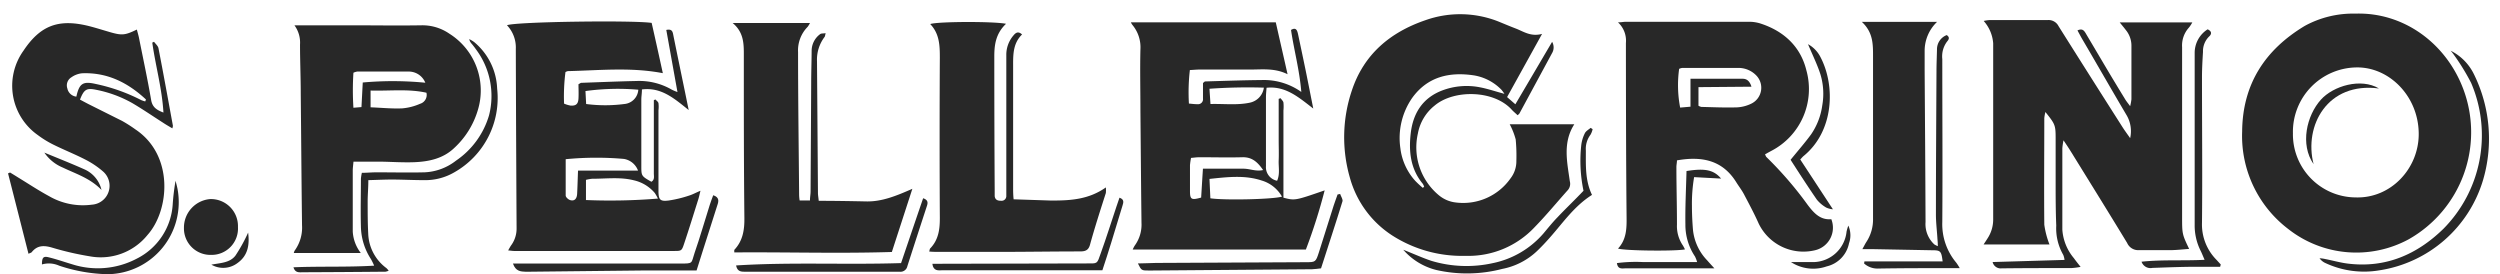 <svg id="Livello_1" data-name="Livello 1" xmlns="http://www.w3.org/2000/svg" viewBox="0 0 447.55 49.09"><defs><style>.cls-1{fill:#282828;}</style></defs><path class="cls-1" d="M356.72,46.91l12.87-.38a3.35,3.35,0,0,0-.23-.91,9.5,9.5,0,0,1-1.25-5.23C368,37.67,368,35,368,32.22c0-2.51,0-5,0-7.53,0-2.32-.12-2.5-1.83-4.64a7.35,7.35,0,0,0-.2,1.09c0,6.36-.06,12.72,0,19.08a15.56,15.56,0,0,0,.93,3.55H355.1c.28-.43.51-.77.72-1.11a6.14,6.14,0,0,0,1-3.33q0-15.79,0-31.58a6.75,6.75,0,0,0-1.7-4,6.78,6.78,0,0,1,1.07-.16c3.47,0,6.95,0,10.42,0a2,2,0,0,1,1.91,1.09q5.72,9.09,11.49,18.14c.36.56.76,1.1,1.33,1.91a5.63,5.63,0,0,0-.65-4.13c-2.64-4.46-5.23-9-7.83-13.43-.32-.54-.61-1.1-.95-1.72,1-.49,1.29.21,1.63.78,1.45,2.43,2.88,4.87,4.33,7.3q1.28,2.13,2.58,4.25c.21.35.48.67.89,1.23a10.07,10.07,0,0,0,.23-1.23c0-3.21,0-6.41,0-9.62a4.43,4.43,0,0,0-1-2.78c-.31-.41-.64-.8-1.1-1.37h13a6.12,6.12,0,0,1-.6.92,4.76,4.76,0,0,0-1.23,3.51c0,10.1,0,20.2,0,30.29,0,3.18,0,3.18,1.26,5.83-1.11.08-2.15.2-3.19.22-1.92,0-3.85,0-5.77,0a2.16,2.16,0,0,1-2.14-1.29c-3.33-5.48-6.71-10.92-10.08-16.37-.36-.58-.73-1.14-1.31-2a10.81,10.81,0,0,0-.21,1.41q0,7.29,0,14.58a8.84,8.84,0,0,0,2.07,5.11c.33.47.69.91,1.2,1.56a13.7,13.7,0,0,1-1.63.21c-4.17,0-8.34,0-12.51.05A1.47,1.47,0,0,1,356.72,46.91Z"/><path class="cls-1" d="M289.66,44.5c1.52-1.64,1.56-3.61,1.53-5.7-.1-10.37-.11-20.73-.12-31.1A4.46,4.46,0,0,0,289.65,4c.63,0,1-.1,1.4-.1q11,0,22,0a6.73,6.73,0,0,1,2.05.29c4.22,1.35,7.24,4.13,8.28,8.41A12.46,12.46,0,0,1,317.12,27l-1.13.61a1.81,1.81,0,0,0,.2.47,65.5,65.5,0,0,1,7.43,8.61c1.11,1.46,2.25,2.73,4.22,2.55A4.14,4.14,0,0,1,325,44.78,8.89,8.89,0,0,1,314.83,40c-.8-1.8-1.74-3.54-2.66-5.29-.38-.7-.87-1.34-1.29-2-2.48-4.07-6.23-4.78-10.67-4,0,.39-.1.8-.1,1.21,0,3.42.1,6.84.1,10.26a6.16,6.16,0,0,0,1.07,3.78,6.31,6.31,0,0,1,.36.69C299.71,45,290.8,44.89,289.66,44.5Zm14.4-25.57a1.74,1.74,0,0,0,.52.21c2.14.05,4.28.15,6.41.08a6.63,6.63,0,0,0,2.6-.7,3.16,3.16,0,0,0,.83-5,4.44,4.44,0,0,0-3.32-1.36c-3.31,0-6.62,0-9.94,0a1.82,1.82,0,0,0-.56.17,21.28,21.28,0,0,0,.18,6.93l1.85-.16v-5c3.27,0,6.31,0,9.35,0,.75,0,1.26.44,1.57,1.42l-9.49.08Z"/><path class="cls-1" d="M270.27,22.25h11.56c-2.1,3.27-1.28,6.76-.8,10.2A1.72,1.72,0,0,1,280.7,34c-2,2.23-3.9,4.55-6,6.7a16.24,16.24,0,0,1-12.36,5.1,23.13,23.13,0,0,1-13.06-3.62,18,18,0,0,1-7.62-10.36A26.13,26.13,0,0,1,242,16.23c2.14-6.5,6.86-10.44,13.14-12.6a18.59,18.59,0,0,1,13.18.25c1,.41,2.07.86,3.12,1.26,1.37.54,2.62,1.46,4.62.93l-6.26,11.31,1.48,1.29c2.22-3.76,4.34-7.37,6.58-11.18a2,2,0,0,1,0,2L272,20.33a2.55,2.55,0,0,1-.32.3c-.32-.31-.68-.6-1-.94-3.19-3.6-10.4-3.7-13.85-.79a8.27,8.27,0,0,0-3,5A11.13,11.13,0,0,0,257.64,35a5.71,5.71,0,0,0,3,1.25,10.36,10.36,0,0,0,9.77-4.31,5,5,0,0,0,1.05-3.14,30.68,30.68,0,0,0-.12-3.84A12.65,12.65,0,0,0,270.27,22.25ZM254.71,33.63l.24-.2a2.64,2.64,0,0,0-.23-.51c-2.22-2.66-2.55-5.81-2.17-9.07.42-3.6,2.15-6.34,5.67-7.67a12.34,12.34,0,0,1,6.78-.54c1.38.27,2.73.73,4.32,1.16a6,6,0,0,0-.54-.74,8.89,8.89,0,0,0-4.88-2.56c-4.42-.67-8.32.22-11.07,4a12.59,12.59,0,0,0-2.14,9,10.6,10.6,0,0,0,2.67,5.88A17.59,17.59,0,0,0,254.71,33.63Z"/><path class="cls-1" d="M421.67,2.44C430.2,2.16,437.88,7.65,441,16a22,22,0,0,1-9.8,26.84,19.7,19.7,0,0,1-21.58-1.86,20.93,20.93,0,0,1-8.23-17.45c.07-8.46,4.09-14.62,11.22-18.9A18,18,0,0,1,421.67,2.44Zm0,32.9C428,35.57,433,30.18,433,24c0-6.74-5.25-12-11.1-11.93a11.53,11.53,0,0,0-11.42,11.79A11.3,11.3,0,0,0,421.63,35.34Z"/><path class="cls-1" d="M202.45,4h25.94c.68,3,1.37,6,2.11,9.29-2.31-1.15-4.56-.83-6.77-.84-3,0-6,0-9,0-.53,0-1.05.06-1.72.09a34.6,34.6,0,0,0-.17,6c.59.05,1.06.12,1.52.11a.89.89,0,0,0,1-1V14.86c.22-.17.3-.28.38-.28,3.37-.1,6.73-.22,10.09-.25a11.59,11.59,0,0,1,7.13,2.13c-.33-4-1.31-7.47-1.84-11.1.89-.53,1.1.06,1.25.73.45,2.14.91,4.29,1.35,6.43s.87,4.37,1.38,6.91c-2.61-2-4.92-4.07-8.36-3.72-.05.64-.11,1.16-.11,1.69,0,4.11,0,8.23,0,12.34a2.48,2.48,0,0,0,2,2.62c.54-1.23.23-2.46.28-3.65s0-2.46,0-3.68V17.7l.34-.12c.17.26.45.49.51.77a7.66,7.66,0,0,1,0,1.44v15.6c2.06.53,2.06.53,7.38-1.31a99,99,0,0,1-3.36,10.59h-31a4.76,4.76,0,0,1,.37-.72,6.36,6.36,0,0,0,1.2-4.06c-.08-6.67-.13-13.35-.19-20,0-3.69-.09-7.38,0-11.06a6.24,6.24,0,0,0-1.39-4.31A2.5,2.5,0,0,1,202.45,4ZM229.5,35.2a6.2,6.2,0,0,0-3.62-2.88c-3-1-6.09-.64-9.36-.29.06,1.25.11,2.38.16,3.47C219.21,35.88,227.88,35.69,229.5,35.2Zm-14.15-5h3.74c1.18,0,2.35,0,3.52,0s2.22.54,3.51.24c-1-1.45-2-2.34-3.73-2.29-2.55.07-5.11,0-7.67,0-.47,0-.94.07-1.5.12a12,12,0,0,0-.19,1.3c0,1.54,0,3.09,0,4.63s.27,1.65,2,1.17C215.13,33.74,215.23,32.06,215.35,30.2Zm10.91-14.51a95.59,95.59,0,0,0-9.74.2c.06,1,.12,1.79.18,2.73,2.46-.06,4.74.24,7-.23A3.19,3.19,0,0,0,226.26,15.69Z"/><path class="cls-1" d="M116.66,4.1q1,4.41,2,9c-5.77-1.11-11.4-.49-17-.37a1.74,1.74,0,0,0-.43.17,33.85,33.85,0,0,0-.25,5.65,5.53,5.53,0,0,0,1.14.35c1,.08,1.39-.3,1.44-1.26s0-1.79,0-2.56c.31-.16.4-.25.49-.25,3.31-.12,6.62-.26,9.93-.33a11.63,11.63,0,0,1,6.3,1.56,9.59,9.59,0,0,0,1,.42l-2-11.12c1.07-.24,1.15.36,1.27,1,.53,2.61,1.07,5.23,1.61,7.84.36,1.72.71,3.44,1.13,5.5-2.59-2.07-4.89-4.12-8.37-3.69,0,.68-.11,1.26-.11,1.83q0,5.94,0,11.86c0,1.79,0,1.82,1.8,2.84.64-.38.43-1,.44-1.57,0-3.74,0-7.48,0-11.22V17.94l.27-.14c.2.22.5.41.56.67a5.43,5.43,0,0,1,0,1.28c0,4.81,0,9.62,0,14.42,0,1.59.29,1.93,1.87,1.72A21.3,21.3,0,0,0,123.4,35c.59-.18,1.15-.5,2-.85-.16.62-.23,1-.35,1.4-.85,2.7-1.68,5.4-2.58,8.08-.43,1.29-.48,1.3-1.83,1.3H92.06c-.31,0-.61-.06-1.09-.1.24-.42.4-.74.6-1a5.06,5.06,0,0,0,.91-3q-.09-16-.14-32.07a5.78,5.78,0,0,0-1.58-4.24C92.23,3.88,113.38,3.6,116.66,4.1ZM104.9,35.81a104.46,104.46,0,0,0,12.88-.26,7,7,0,0,0-.56-1,6.88,6.88,0,0,0-3.74-2.27c-2.47-.63-5-.27-7.47-.28a7.27,7.27,0,0,0-1.11.2Zm-3.63-7.31c0,2.27,0,4.39,0,6.5,0,.29.45.71.77.81.77.25,1.23-.18,1.28-1.13.07-1.36.1-2.72.16-4.14h10.74a3.27,3.27,0,0,0-2.52-2.09A56.43,56.43,0,0,0,101.27,28.5Zm3.66-9.88a26.5,26.5,0,0,0,6.84,0,2.74,2.74,0,0,0,2.5-2.56,42.76,42.76,0,0,0-9.46.24Z"/><path class="cls-1" d="M52.71,4.53H62.8c4.22,0,8.44.07,12.66,0a8.49,8.49,0,0,1,5,1.51,12,12,0,0,1,5.07,13.71,15,15,0,0,1-4.19,6.72c-2,1.93-4.58,2.47-7.24,2.57-2,.07-4-.07-5.92-.1-1.59,0-3.19,0-4.9,0-.06.68-.13,1.14-.13,1.6,0,3.63,0,7.26,0,10.9a6.9,6.9,0,0,0,1.44,3.85H52.6a1.34,1.34,0,0,1,.16-.44,7,7,0,0,0,1.31-4.51c-.1-7.85-.15-15.7-.23-23.55,0-2.94-.13-5.88-.13-8.81A5.22,5.22,0,0,0,52.71,4.53ZM76.14,14.81a3.2,3.2,0,0,0-3.07-2c-3,0-6.08,0-9.11,0a2.57,2.57,0,0,0-.69.21,48.6,48.6,0,0,0,0,6.27l1.44-.12.23-4.4A59.78,59.78,0,0,1,76.14,14.81Zm.2,1.79c-3.27-.73-6.58-.29-10-.39v3c2,.08,3.82.27,5.67.19a10,10,0,0,0,3.19-.82A1.65,1.65,0,0,0,76.34,16.6Z"/><path class="cls-1" d="M1.8,30.88c.49.3,1,.61,1.46.9,1.82,1.11,3.61,2.3,5.48,3.31a12.09,12.09,0,0,0,7.71,1.55,3.39,3.39,0,0,0,2-5.94,15.57,15.57,0,0,0-3.17-2.13c-1.84-.95-3.79-1.72-5.65-2.64a17.8,17.8,0,0,1-2.86-1.75A10.78,10.78,0,0,1,4.18,9.11c3-4.51,6.21-5.77,11.55-4.49,1.3.32,2.57.73,3.85,1.1,2.22.65,2.76.62,4.92-.43.14.56.31,1.09.41,1.63.73,3.66,1.52,7.32,2.15,11,.22,1.28,1,1.78,2.2,2.23-.26-4.34-1.42-8.38-2-12.52l.31-.15c.28.38.72.74.8,1.16.9,4.61,1.73,9.23,2.58,13.85,0,.09,0,.2-.1.49-.58-.35-1.12-.65-1.64-1-1.85-1.18-3.65-2.42-5.54-3.53a21.54,21.54,0,0,0-6.43-2.37c-1.73-.36-2.19-.11-2.92,1.75.49.26,1,.54,1.51.8,2,1,4,2,6,3a24.92,24.92,0,0,1,2.43,1.55c6.92,4.63,6.09,14.47,2.15,18.88a10.75,10.75,0,0,1-10.31,3.83,52.87,52.87,0,0,1-6.7-1.54c-1.48-.44-2.69-.49-3.72.79-.09.11-.27.14-.58.29-1.23-4.84-2.44-9.62-3.66-14.39ZM26,18.16l.13-.35c-3.22-3-6.91-4.88-11.45-4.69a4,4,0,0,0-1.9.72,1.69,1.69,0,0,0-.72,2,1.84,1.84,0,0,0,1.61,1.46c.53-2.4,1.19-2.79,3.51-2.26a32.24,32.24,0,0,1,8.12,2.89A6.37,6.37,0,0,0,26,18.16Z"/><path class="cls-1" d="M143.15,35.89H145c0-.59.11-1.1.11-1.62q.06-9.69.11-19.39c0-1.92.07-3.84.08-5.76a3.71,3.71,0,0,1,1.51-3c.2-.17.59-.11,1-.18-.11.4-.11.57-.2.68a6.72,6.72,0,0,0-1.35,4.34q.09,11.78.17,23.56c0,.41.08.82.14,1.43,2.87,0,5.69.05,8.5.11s5.4-1,8.26-2.26c-1.29,4-2.47,7.6-3.67,11.31-9.46.3-18.83,0-28.21.08,0-.26,0-.4,0-.45,1.54-1.63,1.84-3.58,1.81-5.76-.1-9.56-.1-19.12-.1-28.68,0-2.21.12-4.41-2-6.18H145a4.3,4.3,0,0,1-.42.69,6,6,0,0,0-1.71,4.52c0,8.55.12,17.09.19,25.64A9,9,0,0,0,143.15,35.89Z"/><path class="cls-1" d="M180.1,4.26C178.27,6,178,8,178,10.1q0,11.94.07,23.89c0,.37,0,.75,0,1.12.08.67.54.84,1.14.83a.84.84,0,0,0,.94-.86c0-.48,0-1,0-1.44,0-7.91,0-15.82,0-23.73a5.31,5.31,0,0,1,1.25-3.53c.38-.46.83-.89,1.57-.21-1.56,1.52-1.61,3.45-1.6,5.45,0,7.32,0,14.64,0,22,0,.62,0,1.25.09,2.06l6.65.22c.11,0,.21,0,.32,0,3.28,0,6.52-.21,9.54-2.35a5.2,5.2,0,0,1,0,1c-1,3.11-2,6.21-2.86,9.34-.3,1-.95,1.12-1.8,1.12-4.38,0-8.77.07-13.15.08q-6.09,0-12.19,0c-.51,0-1,0-1.62-.06.08-.27.08-.45.17-.55,1.49-1.54,1.74-3.42,1.73-5.48q-.08-14.34,0-28.69c0-2.19-.07-4.28-1.72-6C167.72,3.85,177.79,3.8,180.1,4.26Z"/><path class="cls-1" d="M333.31,3.92h13.46A7.16,7.16,0,0,0,344.55,9c0,1.22,0,2.45,0,3.68.06,9,.13,18.05.16,27.08a4.94,4.94,0,0,0,1.58,4,4.16,4.16,0,0,0,.62.31c0-.64-.06-1.13-.09-1.63-.09-1.38-.26-2.76-.25-4.14,0-8.49.06-17,.1-25.48,0-1.33.06-2.67.09-4a2.72,2.72,0,0,1,1.74-2.54c.65.43.32.86.07,1.15a4.43,4.43,0,0,0-.86,3.15c0,9.72.07,19.44,0,29.16A10.72,10.72,0,0,0,350.19,47a9.13,9.13,0,0,1,.64,1h-1.46c-4.43,0-8.87,0-13.3.08a3.6,3.6,0,0,1-2.36-.91l.06-.37h14c-.23-1.87-.36-2-1.94-2l-10.58-.2h-1.85c.32-.57.52-1,.76-1.35a7.31,7.31,0,0,0,1.15-4.1q0-14.42,0-28.84C335.31,8,335.38,5.85,333.31,3.92Z"/><path class="cls-1" d="M65.94,32.25c0,1.39-.12,2.61-.12,3.82,0,1.92,0,3.84.1,5.76A8,8,0,0,0,69.18,48a3.79,3.79,0,0,1,.4.46,2.19,2.19,0,0,1-.58.18q-7.36.07-14.74.1c-.63,0-1.42.17-1.72-.89,4.8-.2,9.54,0,14.44-.29a11.87,11.87,0,0,0-.57-1.17,11,11,0,0,1-1.8-5.9c-.08-2.83,0-5.66,0-8.49a8.1,8.1,0,0,1,.17-1.06c.89,0,1.73-.09,2.57-.09,2.88,0,5.76.07,8.64,0a9.8,9.8,0,0,0,5.63-2.08,14.87,14.87,0,0,0,5.93-8.13A13.94,13.94,0,0,0,85.16,8.77c-.21-.31-.45-.6-.68-.89A1.82,1.82,0,0,1,84,7a5.73,5.73,0,0,1,.86.51A11.37,11.37,0,0,1,89,15.86a15.28,15.28,0,0,1-7.69,15A10.31,10.31,0,0,1,76,32.25c-1.93,0-3.85-.1-5.77-.11C68.82,32.14,67.45,32.21,65.94,32.25Z"/><path class="cls-1" d="M438.72,9.08a9.19,9.19,0,0,1,4.16,4.2,26.13,26.13,0,0,1,1.66,18.87A23,23,0,0,1,425.92,48.4a16.36,16.36,0,0,1-9.67-1.33,2.61,2.61,0,0,1-1-.83c.39,0,.77.08,1.15.16,1.31.26,2.6.63,3.92.79,6.76.83,12.38-1.62,17.12-6.25a23.8,23.8,0,0,0,4.94-26.1,39.58,39.58,0,0,0-3-4.91A10.49,10.49,0,0,0,438.72,9.08Z"/><path class="cls-1" d="M37.77,45.63a4.74,4.74,0,0,1-4.84-4.85,5.12,5.12,0,0,1,4.67-5.14,4.84,4.84,0,0,1,5,5A4.72,4.72,0,0,1,37.77,45.63Z"/><path class="cls-1" d="M397.45,47.76c-1.43,0-2.85,0-4.27,0-2.62,0-5.24.11-7.85.2a1.69,1.69,0,0,1-1.95-1.11c3.73-.4,7.42-.14,11.29-.34-.3-.67-.48-1.15-.71-1.61a10.07,10.07,0,0,1-1.07-4.64c0-10.26,0-20.51,0-30.77a5,5,0,0,1,2.32-4.24c.82.37.71.89.26,1.29a3.67,3.67,0,0,0-1.09,2.74c-.09,1.5-.18,3-.18,4.48,0,8.71.09,17.42,0,26.13a9,9,0,0,0,2.61,6.64l.75.82Z"/><path class="cls-1" d="M251.21,44.71c1.92.75,3.47,1.47,5.08,2a21.77,21.77,0,0,0,10.93.4,16.29,16.29,0,0,0,9.1-5.33c.84-1,1.64-2,2.52-2.9,1.46-1.55,3-3,4.64-4.73a26.06,26.06,0,0,1-.42-8,6.43,6.43,0,0,1,.64-2.26c.19-.42.69-.69,1.06-1l.35.23a3.36,3.36,0,0,1-.38,1,4.21,4.21,0,0,0-.83,2.85c0,2.66-.14,5.34,1.1,7.92-3.17,2-5.2,5-7.56,7.66-.74.84-1.51,1.66-2.32,2.43a12.45,12.45,0,0,1-6.19,3.16,24.89,24.89,0,0,1-11.73.21A11.51,11.51,0,0,1,251.21,44.71Z"/><path class="cls-1" d="M239.91,34.72c.15.44.53,1,.42,1.32-1.22,4-2.53,7.91-3.84,12-.59.06-1.1.15-1.62.16l-29.16.23c-1.37,0-1.37,0-2-1.27,1.13,0,2.18-.08,3.23-.09l26.75-.13c1.82,0,1.85,0,2.43-1.8.9-2.79,1.76-5.59,2.65-8.39.21-.65.46-1.28.68-1.93Z"/><path class="cls-1" d="M131.78,47.52c9.85-.62,19.62-.1,29.53-.42,1.32-3.89,2.63-7.75,3.95-11.61.85.29.88.75.69,1.34q-1.77,5.4-3.51,10.81a1.26,1.26,0,0,1-1.42,1H133.45C132.73,48.65,132,48.66,131.78,47.52Z"/><path class="cls-1" d="M91.83,47.18H99.2l22.59,0c2.33,0,1.93,0,2.54-1.86,1-2.88,1.83-5.8,2.75-8.7.17-.55.39-1.08.6-1.67,1.11.37,1,1.05.73,1.81-.88,2.75-1.76,5.49-2.63,8.24-.36,1.11-.7,2.22-1.08,3.42-3.26,0-6.41,0-9.55,0q-10.5.09-21,.23C93.21,48.61,92.32,48.59,91.83,47.18Z"/><path class="cls-1" d="M166.91,47.22h1.58l26-.06c2.06,0,1.87.16,2.58-1.85,1-2.77,1.87-5.56,2.8-8.34l.54-1.58c.88.3.72.85.54,1.42l-2,6.57c-.51,1.62-1,3.23-1.6,5H168.73C168,48.42,167.07,48.56,166.91,47.22Z"/><path class="cls-1" d="M289.46,47.1a26.25,26.25,0,0,1,4.76-.18c1.55,0,3.1,0,4.65,0h4.95a6,6,0,0,0-.38-1,10.17,10.17,0,0,1-1.72-5.75c-.05-3.19.12-6.39.2-9.55,3.28-.53,4.87-.22,6.19,1.35l-4.83-.26a28.52,28.52,0,0,0-.39,5.15c0,1.44.07,2.89.19,4.32a9.19,9.19,0,0,0,2.53,5.42c.34.39.69.77,1.3,1.44h-4.26c-3.9,0-7.8,0-11.7,0C290.35,48.06,289.62,48.23,289.46,47.1Z"/><path class="cls-1" d="M320.55,28.61c1.34-1.65,2.57-3.05,3.67-4.55a12.06,12.06,0,0,0,2-5.18,12,12,0,0,0-.32-5.55c-.55-1.74-1.38-3.39-2.23-5.42a5.4,5.4,0,0,1,2.25,2.35c2.65,5.07,2.45,13.22-3.08,17.7-.16.14-.29.31-.56.59l5.85,8.92a3.7,3.7,0,0,1-1.18-.3,6.14,6.14,0,0,1-1.69-1.42C323.63,33.39,322.09,31,320.55,28.61Z"/><path class="cls-1" d="M7.51,47.34c0-1.24.25-1.52,1.2-1.28,1.4.34,2.76.82,4.14,1.23a15,15,0,0,0,11.66-1,11.68,11.68,0,0,0,6.41-9.73,39.38,39.38,0,0,1,.51-4.2c.12.49.26,1,.35,1.46A12.9,12.9,0,0,1,19.23,49.09a29.39,29.39,0,0,1-8.64-1.53A4.48,4.48,0,0,0,7.51,47.34Z"/><path class="cls-1" d="M320.63,46.92c1.38,0,2.7,0,4,0a6.07,6.07,0,0,0,5.94-5.45,7.26,7.26,0,0,1,.32-1.08,4.25,4.25,0,0,1,.12,3.16,5.3,5.3,0,0,1-4,4.14A7.27,7.27,0,0,1,320.63,46.92Z"/><path class="cls-1" d="M7.94,27.32c2.62,1.08,4.94,2,7.18,3A5.36,5.36,0,0,1,18.17,34c-2.07-2.13-4.58-2.87-6.92-4A7.42,7.42,0,0,1,7.94,27.32Z"/><path class="cls-1" d="M44.42,41.64c.29,2.22-.07,4.12-1.84,5.4a4.22,4.22,0,0,1-4.74.34c1.54-.31,3.28-.29,4.3-1.61A28.47,28.47,0,0,0,44.42,41.64Z"/><path class="cls-1" d="M425.88,15.84c-9.21-1.22-13.48,6.65-11.7,13.55-2.46-3.54-1.24-8.71,1.3-11.54C417.72,15.36,422.67,13.91,425.88,15.84Z"/></svg>